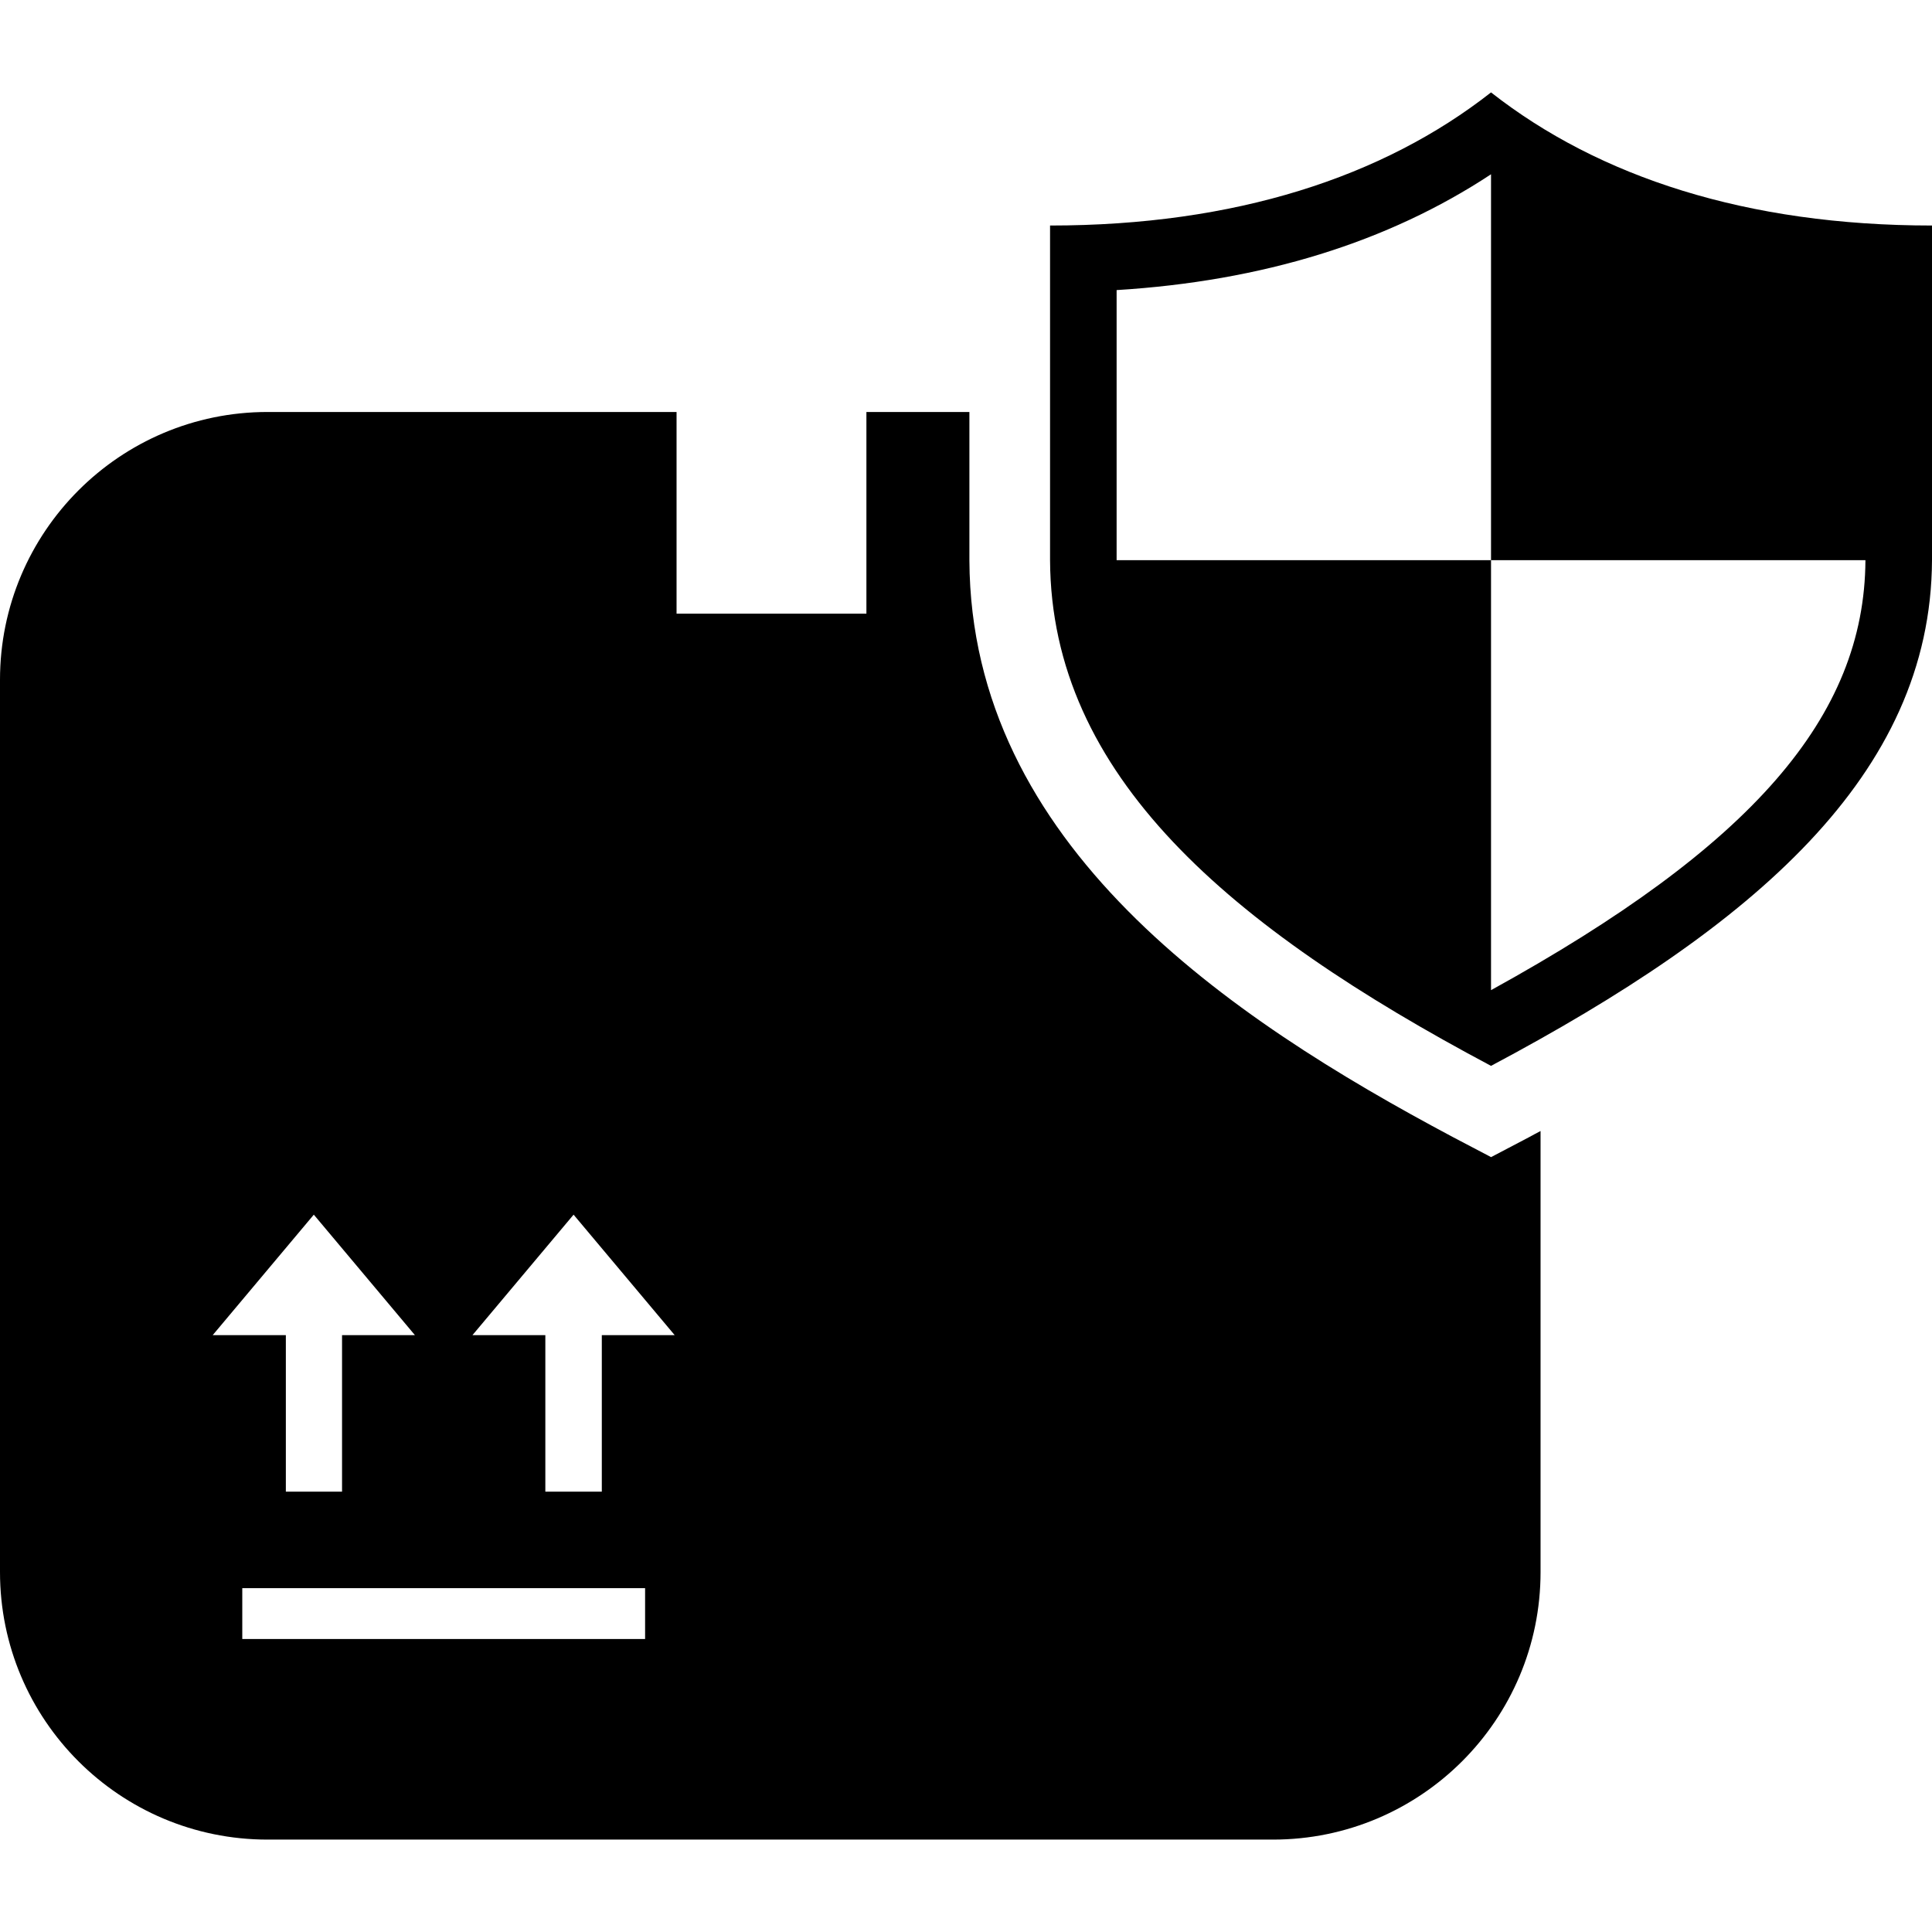 <?xml version="1.0" encoding="iso-8859-1"?>
<!-- Generator: Adobe Illustrator 16.0.0, SVG Export Plug-In . SVG Version: 6.00 Build 0)  -->
<!DOCTYPE svg PUBLIC "-//W3C//DTD SVG 1.1//EN" "http://www.w3.org/Graphics/SVG/1.1/DTD/svg11.dtd">
<svg version="1.1" id="Capa_1" xmlns="http://www.w3.org/2000/svg" xmlns:xlink="http://www.w3.org/1999/xlink" x="0px" y="0px"
	 width="612px" height="612px" viewBox="0 0 612 612" style="enable-background:new 0 0 612 612;" xml:space="preserve">
<g>
	<path d="M484.338,360.237l-12.01,6.304l-12.011-6.304c-71.126-37.82-152.815-92.762-153.24-182.713v-47.02h-32.624v63.886h-60.138
		v-63.886H84.754C37.991,130.504,0,168.495,0,215.344v282.63c0,46.85,37.991,84.755,84.754,84.755h318.492
		c46.765,0,84.755-37.905,84.755-84.755V358.277C486.723,358.959,485.531,359.556,484.338,360.237z M99.406,384.769l32.028,38.162
		c0,0-10.562,0-23.084,0v49.574H90.548v-49.574h-23.17L99.406,384.769z M204.349,519.185H76.748v-16.1h127.6L204.349,519.185
		L204.349,519.185z M190.635,422.931v49.574h-17.888v-49.574h-23.084l32.027-38.162l32.028,38.162
		C213.719,422.931,203.156,422.931,190.635,422.931z M472.313,29.271c-34.21,26.831-81.071,42.17-139.687,42.17v106.003
		c0.316,68.21,56.823,116.178,139.687,160.192c82.811-44.015,139.37-91.983,139.687-160.192V71.439
		C553.384,71.439,506.523,56.101,472.313,29.271z M472.313,313.651V177.443H353.711V91.892
		c46.176-2.846,85.921-15.128,118.602-36.688v122.239h118.602C590.652,227.046,554.966,268.108,472.313,313.651z"/>
</g>
<g>
</g>
<g>
</g>
<g>
</g>
<g>
</g>
<g>
</g>
<g>
</g>
<g>
</g>
<g>
</g>
<g>
</g>
<g>
</g>
<g>
</g>
<g>
</g>
<g>
</g>
<g>
</g>
<g>
</g>
</svg>
